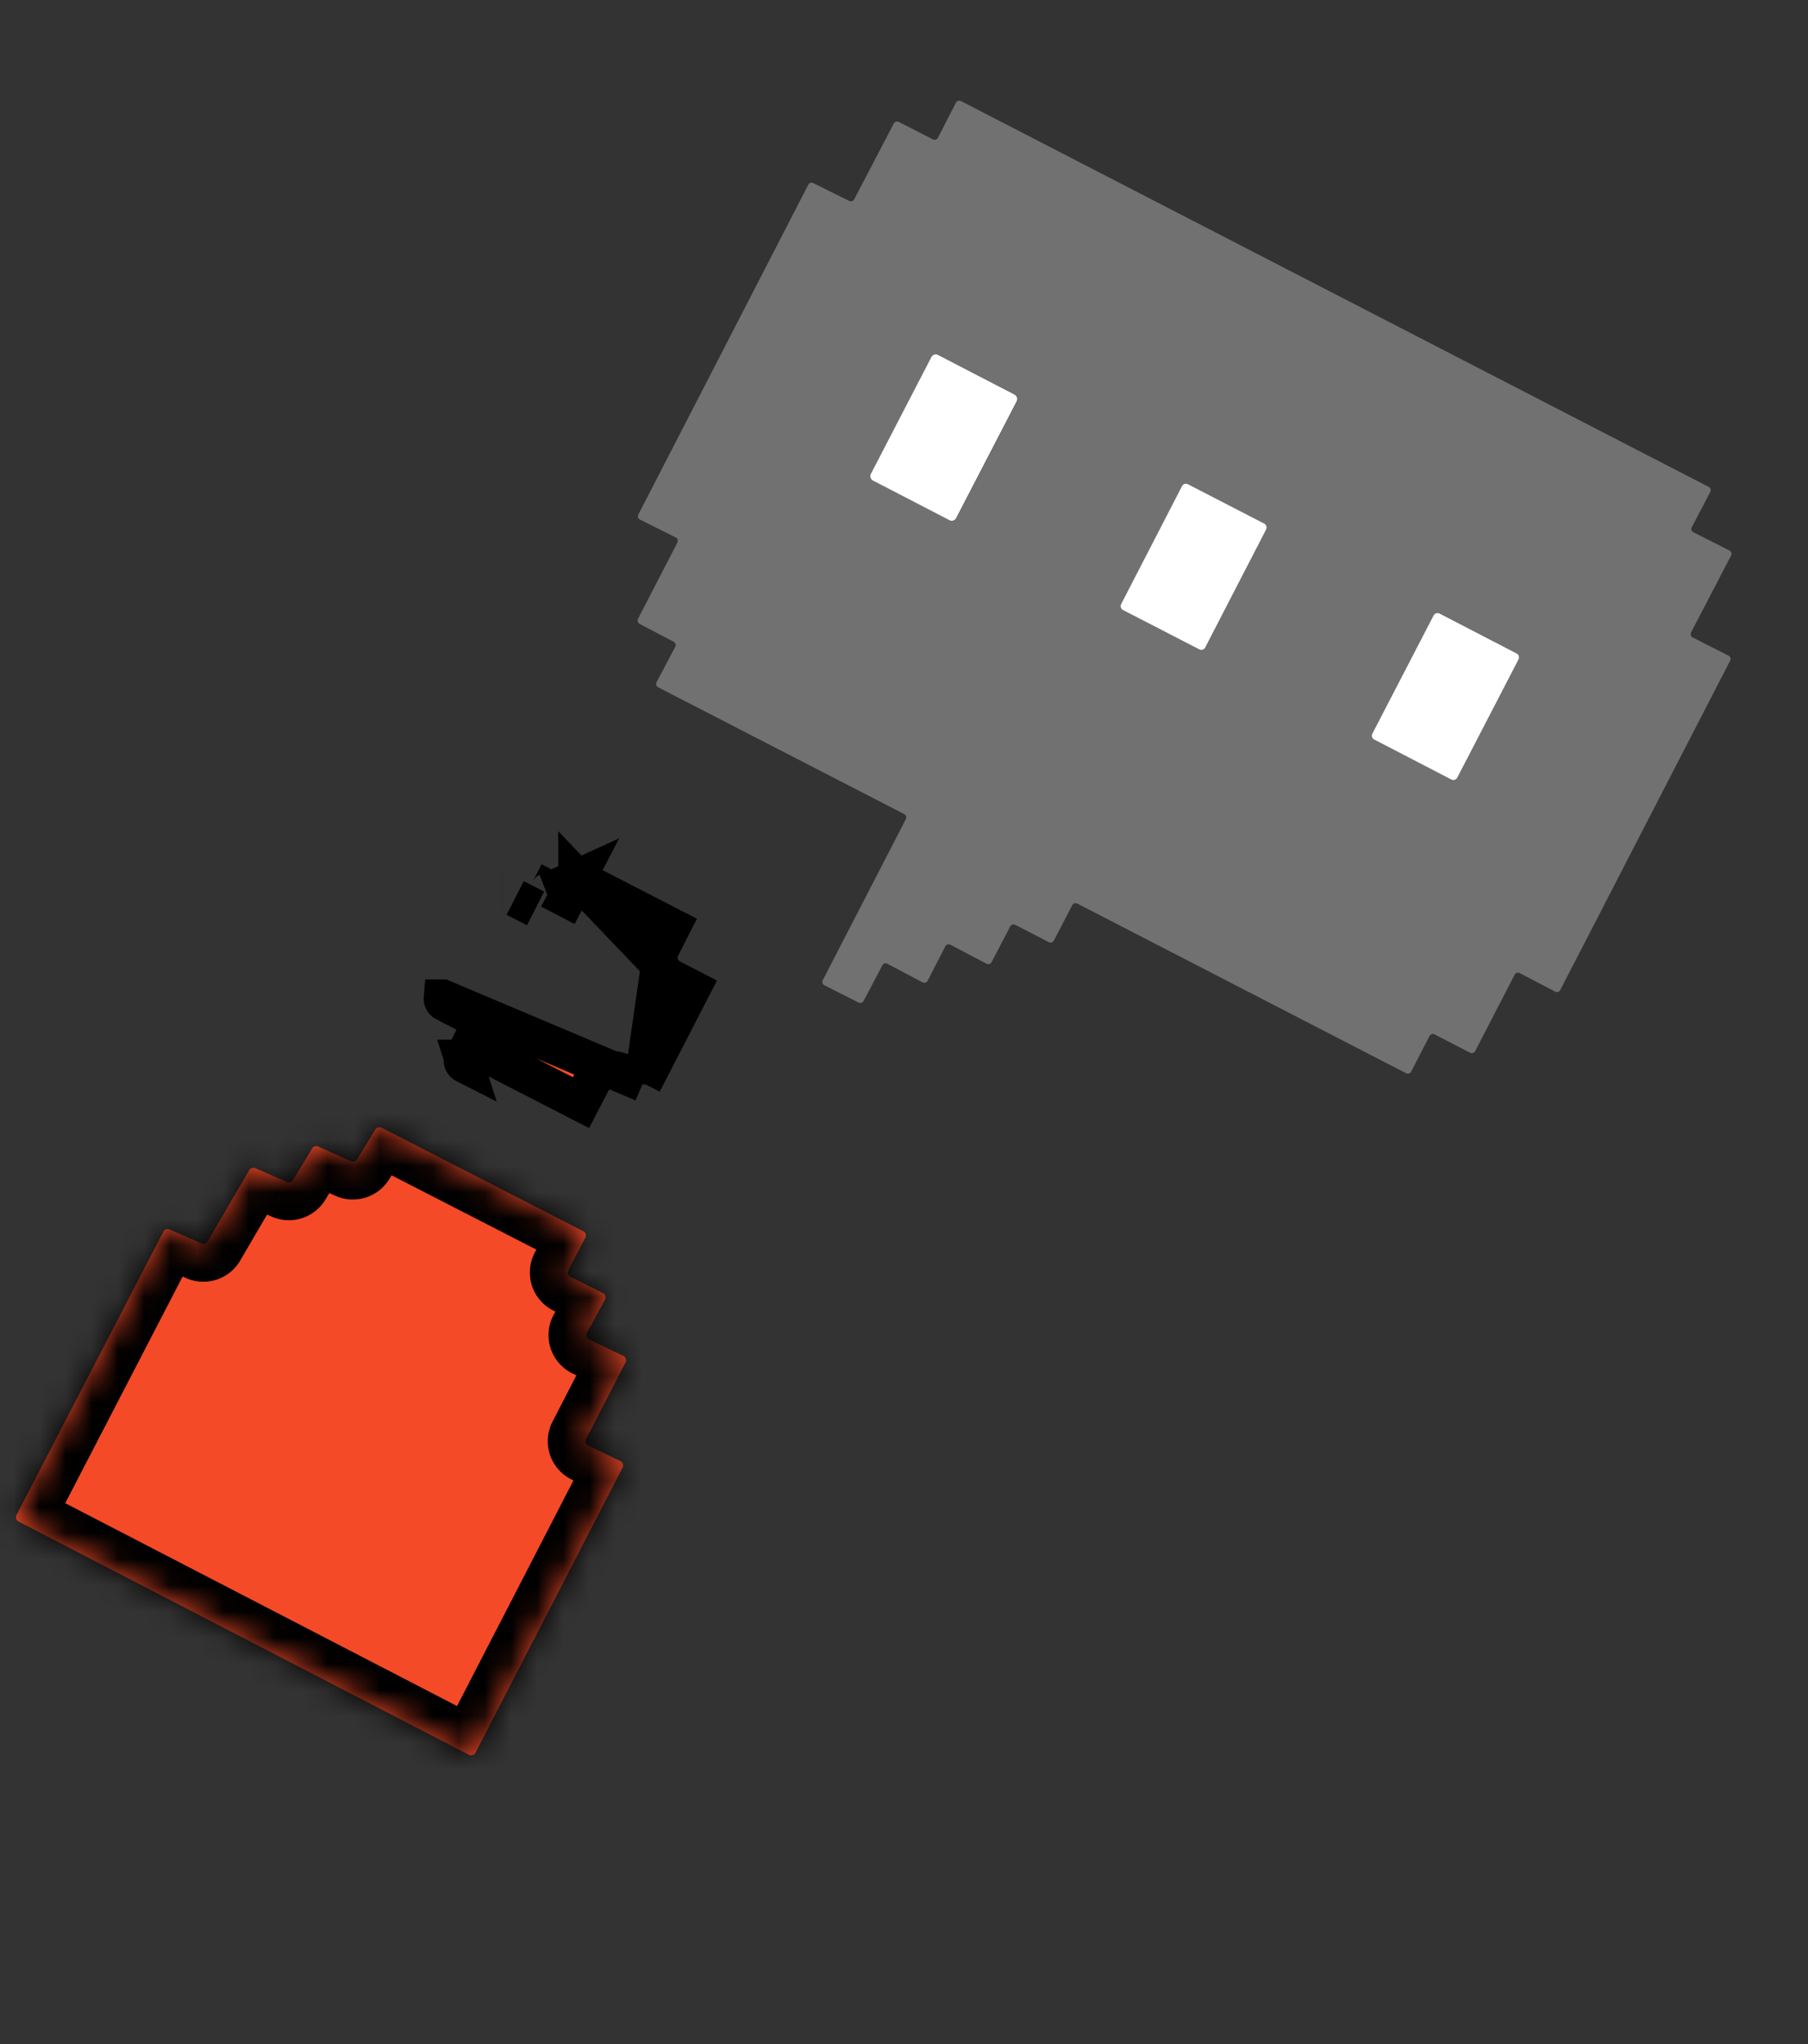 <svg width="69" height="78" fill="none" xmlns="http://www.w3.org/2000/svg"><rect width="100%" height="100%" fill="#333333" stroke="none"/><path d="m54.556 39.533-.7 1.358a.145.145 0 0 1-.195.062L41.114 34.48a.145.145 0 0 0-.194.062l-.7 1.347a.144.144 0 0 1-.195.062l-1.278-.66a.144.144 0 0 0-.194.063l-.71 1.359a.144.144 0 0 1-.194.062l-1.379-.725a.144.144 0 0 0-.194.062l-.673 1.31a.143.143 0 0 1-.143.079.144.144 0 0 1-.055-.017l-1.338-.707a.144.144 0 0 0-.195.062l-.713 1.355a.144.144 0 0 1-.192.063l-1.303-.659a.143.143 0 0 1-.08-.14.143.143 0 0 1 .016-.055l3.17-6.144a.144.144 0 0 0-.062-.194l-9.386-4.836a.146.146 0 0 1-.074-.085.144.144 0 0 1 .01-.113l.713-1.349a.144.144 0 0 0-.062-.194l-1.297-.68a.144.144 0 0 1-.062-.195l1.502-2.91a.145.145 0 0 0-.02-.16.144.144 0 0 0-.044-.035l-1.361-.68a.144.144 0 0 1-.064-.196L30.846 7.05a.144.144 0 0 1 .192-.063l1.369.68a.144.144 0 0 0 .192-.062l1.511-2.891a.144.144 0 0 1 .191-.061l1.3.663a.144.144 0 0 0 .195-.062l.685-1.334a.144.144 0 0 1 .195-.062l28.532 14.72a.144.144 0 0 1 .063.194l-.706 1.345a.143.143 0 0 0 .02.16.144.144 0 0 0 .045.035l1.37.694a.147.147 0 0 1 .073.084.144.144 0 0 1-.009.111l-1.526 2.93a.143.143 0 0 0 .02.161.147.147 0 0 0 .044.035l1.362.69a.144.144 0 0 1 .064.195l-6.482 12.565a.144.144 0 0 1-.194.063l-1.353-.707a.145.145 0 0 0-.16.018.144.144 0 0 0-.034.044l-1.508 2.915a.144.144 0 0 1-.194.062l-1.353-.7a.144.144 0 0 0-.194.062ZM38.815 15.314a.188.188 0 0 0 .012-.145.192.192 0 0 0-.094-.112l-2.918-1.512a.191.191 0 0 0-.257.082l-2.31 4.455a.188.188 0 0 0-.012.145.191.191 0 0 0 .094.112l2.918 1.512a.188.188 0 0 0 .146.012.191.191 0 0 0 .111-.093l2.31-4.456Zm9.512 4.892a.171.171 0 0 0-.073-.23l-2.908-1.501a.171.171 0 0 0-.23.074l-2.322 4.498a.171.171 0 0 0 .074.23l2.907 1.501a.17.17 0 0 0 .23-.074l2.322-4.498Zm9.633 4.956a.17.17 0 0 0-.073-.231l-2.94-1.524a.172.172 0 0 0-.23.073l-2.337 4.508a.17.17 0 0 0 .021.189.17.17 0 0 0 .052.041l2.94 1.524a.17.17 0 0 0 .19-.021.17.17 0 0 0 .04-.052l2.337-4.507Z" fill="#717171"/><path d="M36.493 19.77a.192.192 0 0 1-.186.102.19.19 0 0 1-.071-.021l-2.918-1.512a.19.19 0 0 1-.081-.258l2.308-4.455a.19.19 0 0 1 .258-.081l2.918 1.512a.19.19 0 0 1 .081.257l-2.309 4.455ZM46 24.706a.17.17 0 0 1-.231.074l-2.908-1.5a.171.171 0 0 1-.073-.231l2.321-4.498a.17.17 0 0 1 .23-.074l2.908 1.5a.172.172 0 0 1 .074.231l-2.322 4.498Zm9.618 4.966a.17.17 0 0 1-.23.074l-2.94-1.524a.17.17 0 0 1-.073-.23l2.336-4.508a.171.171 0 0 1 .23-.073l2.94 1.523a.17.17 0 0 1 .073.231l-2.336 4.507Z" fill="#fff"/><path d="m22.025 33.515-.402.773-.64-.333a.158.158 0 0 1-.093.079l1.135-.519Zm0 0 3.604 1.856-.394.776-.003.005a.88.88 0 0 0-.048.666l-3.159-3.303Zm2.512 7.812 1.854-3.601-.774-.4a.88.88 0 0 1-.433-.508l-.647 4.51Zm0 0-.779-.4a.88.88 0 0 0-1.185.378l-.4.772-3.605-1.853.392-.776.001-.002-.644-.325m6.22 2.206-7.645-3.231a.16.16 0 0 0 .086.155l1.271.656a.158.158 0 0 1 .068.214m0 0-.644 1.274m.644-1.274-.644 1.274m0 0a.159.159 0 0 0 .069.215l-.069-.215Zm1.487-6.384h.003-.003Zm.501.256.779.398-.779-.398Zm2.253 8.309v-.001Zm.758-.242h-.001Z" fill="#F44A27" stroke="#000" stroke-width="1.442"/><mask id="a" fill="#fff"><path d="m22.453 55.163 1.222.59a.187.187 0 0 1 .105.182.186.186 0 0 1-.02.07l-5.613 10.877a.186.186 0 0 1-.25.08L.71 58.062a.185.185 0 0 1-.08-.25L6.233 47a.186.186 0 0 1 .24-.086l1.214.538a.185.185 0 0 0 .235-.076l1.588-2.722a.186.186 0 0 1 .236-.077l1.205.528a.186.186 0 0 0 .233-.074l.727-1.205a.186.186 0 0 1 .234-.075l1.245.563a.186.186 0 0 0 .236-.074l.696-1.14a.186.186 0 0 1 .244-.067l7.692 3.948a.186.186 0 0 1 .08.253l-.652 1.235a.189.189 0 0 0-.013.144.185.185 0 0 0 .094.11l1.241.618a.187.187 0 0 1 .08.256l-.689 1.26a.187.187 0 0 0 .082.257l1.307.625a.186.186 0 0 1 .084.252l-1.504 2.92a.187.187 0 0 0 .026.208.186.186 0 0 0 .059.044Z"/></mask><path d="m22.453 55.163 1.222.59a.187.187 0 0 1 .105.182.186.186 0 0 1-.02.07l-5.613 10.877a.186.186 0 0 1-.25.08L.71 58.062a.185.185 0 0 1-.08-.25L6.233 47a.186.186 0 0 1 .24-.086l1.214.538a.185.185 0 0 0 .235-.076l1.588-2.722a.186.186 0 0 1 .236-.077l1.205.528a.186.186 0 0 0 .233-.074l.727-1.205a.186.186 0 0 1 .234-.075l1.245.563a.186.186 0 0 0 .236-.074l.696-1.14a.186.186 0 0 1 .244-.067l7.692 3.948a.186.186 0 0 1 .08.253l-.652 1.235a.189.189 0 0 0-.013.144.185.185 0 0 0 .094.11l1.241.618a.187.187 0 0 1 .08.256l-.689 1.26a.187.187 0 0 0 .082.257l1.307.625a.186.186 0 0 1 .084.252l-1.504 2.92a.187.187 0 0 0 .026.208.186.186 0 0 0 .059.044Z" fill="#F44A27"/><path d="m22.453 55.163-.628 1.3.628-1.3Zm1.222.59.628-1.299-.628 1.3Zm.085.253-1.282-.662 1.282.662Zm-5.864 10.956-.663 1.281h.002l.661-1.281Zm-17.185-8.9.663-1.28h-.001l-.662 1.28Zm-.08-.25-1.28-.663-.002.002 1.282.661ZM6.233 47l1.281.663.003-.005L6.233 47Zm.24-.086.585-1.319-.01-.003-.575 1.322Zm1.214.538-.585 1.319.007.003.578-1.322Zm.235-.076-1.246-.728-.001.002 1.247.726Zm1.588-2.722 1.246.727.001-.002-1.247-.725Zm.236-.077.579-1.321h-.002l-.578 1.321Zm1.205.528-.58 1.322h.001l.579-1.322Zm.233-.074-1.235-.745-.002.003 1.238.742Zm.727-1.205 1.235.745.002-.003-1.237-.742Zm.234-.075.594-1.314-.008-.004-.008-.003-.578 1.321Zm1.245.563L13.986 43h-.002l-.594 1.314Zm.236-.074-1.231-.75-.006.008 1.237.742Zm.696-1.14-1.226-.76-.006.009 1.232.751Zm.244-.067-.666 1.28.007.003.659-1.283Zm7.692 3.948.662-1.282-.003-.001-.659 1.283Zm.08.253-1.274-.679-.003.006 1.276.673Zm-.652 1.235 1.273.678.003-.005-1.276-.673Zm.081.254-.645 1.29h.002l.643-1.29Zm1.241.618.644-1.29v-.001l-.644 1.291Zm.08.256-1.264-.695-.002.003 1.266.692Zm-.689 1.26 1.264.695.002-.003-1.266-.692Zm.082.257-.627 1.299.005.002.622-1.301Zm1.307.625.628-1.3-.006-.002-.622 1.302Zm.084.252-1.281-.662-.001.002 1.282.66Zm-1.504 2.92 1.282.662v-.002l-1.282-.66Zm-.542 1.552 1.223.59 1.253-2.599-1.223-.59-1.253 2.599Zm1.222.59a1.258 1.258 0 0 1-.397-.303l2.166-1.905a1.63 1.63 0 0 0-.514-.39l-1.255 2.597Zm-.397-.303a1.257 1.257 0 0 1-.248-.432l2.736-.913a1.63 1.63 0 0 0-.322-.56l-2.166 1.905Zm-.248-.432a1.256 1.256 0 0 1-.061-.495l2.876.224a1.629 1.629 0 0 0-.079-.642l-2.736.913Zm-.061-.495c.013-.167.06-.33.136-.48l2.563 1.325c.1-.193.16-.405.177-.621l-2.876-.224Zm.136-.479-5.613 10.877 2.564 1.323 5.613-10.877-2.564-1.323Zm-5.613 10.877c.153-.297.417-.52.735-.621l.877 2.748c.411-.131.754-.42.952-.804l-2.564-1.323Zm.735-.621c.317-.102.662-.073.958.08l-1.323 2.564c.384.198.83.235 1.242.104l-.878-2.748Zm.96.081L1.374 56.782.048 59.344l17.185 8.899 1.327-2.562Zm-17.187-8.9c.146.076.277.18.383.306l-2.203 1.862c.138.163.306.298.496.396l1.324-2.564Zm.383.306c.106.126.187.271.237.429l-2.748.877c.065.204.17.393.308.556l2.203-1.862Zm.237.429c.05.157.07.323.055.487l-2.874-.241c-.018.213.006.427.071.63l2.748-.876Zm.055.487c-.013.164-.06.324-.135.471l-2.564-1.323c-.098.19-.158.398-.175.61l2.874.242Zm-.136.473 5.602-10.813-2.561-1.327L-.65 57.149l2.562 1.327Zm5.605-10.818a1.257 1.257 0 0 1-.696.61l-.97-2.717c-.39.14-.712.422-.901.79l2.567 1.317Zm-.696.61a1.26 1.26 0 0 1-.924-.031l1.152-2.645a1.628 1.628 0 0 0-1.198-.041l.97 2.717Zm-.933-.035 1.214.538 1.17-2.637-1.214-.539-1.17 2.638Zm1.221.541c.366.16.778.18 1.158.056l-.897-2.742c.293-.096.611-.08.894.042l-1.155 2.644Zm1.158.056c.38-.124.7-.384.901-.729L6.675 46.65c.155-.267.402-.467.695-.562l.897 2.742Zm.9-.727 1.59-2.722-2.492-1.454-1.59 2.721 2.492 1.455Zm1.59-2.724a1.257 1.257 0 0 1-.695.563L9.165 43.2c-.38.124-.7.383-.901.728l2.493 1.451Zm-.695.563a1.26 1.26 0 0 1-.894-.043l1.155-2.644a1.629 1.629 0 0 0-1.158-.055l.897 2.742Zm-.896-.044 1.205.528 1.159-2.642-1.205-.528-1.159 2.642Zm1.206.529c.363.159.771.18 1.148.06l-.877-2.749c.291-.093.606-.077.886.046l-1.157 2.643Zm1.148.06c.378-.121.698-.375.902-.714l-2.475-1.484c.158-.262.405-.458.696-.551l.877 2.748Zm.9-.712.726-1.204-2.47-1.49-.727 1.205 2.47 1.49Zm.728-1.207a1.257 1.257 0 0 1-.696.55l-.877-2.748c-.377.12-.698.374-.901.714l2.474 1.484Zm-.696.55a1.257 1.257 0 0 1-.886-.045l1.157-2.643a1.628 1.628 0 0 0-1.148-.06l.877 2.749Zm-.901-.052 1.245.563 1.188-2.63-1.245-.562-1.188 2.629Zm1.243.562c.364.165.775.19 1.157.072l-.858-2.755c.294-.092.612-.072.893.055l-1.192 2.628Zm1.157.072a1.63 1.63 0 0 0 .911-.717l-2.473-1.485c.16-.264.41-.461.704-.553l.858 2.755Zm.906-.708.696-1.14-2.463-1.503-.695 1.14 2.462 1.503Zm.69-1.131c-.167.269-.43.465-.735.549l-.763-2.782a1.628 1.628 0 0 0-.953.711l2.451 1.522Zm-.735.549a1.256 1.256 0 0 1-.912-.097l1.331-2.56a1.629 1.629 0 0 0-1.182-.125l.763 2.782Zm-.905-.094 7.693 3.948 1.317-2.566-7.693-3.948-1.317 2.566Zm7.69 3.947a1.259 1.259 0 0 1-.386-.309l2.21-1.855a1.631 1.631 0 0 0-.501-.4l-1.323 2.564Zm-.386-.309a1.257 1.257 0 0 1-.237-.433l2.754-.86a1.63 1.63 0 0 0-.308-.562l-2.21 1.855Zm-.237-.433a1.257 1.257 0 0 1-.052-.492l2.872.27a1.63 1.63 0 0 0-.066-.638l-2.754.86Zm-.052-.492a1.27 1.27 0 0 1 .142-.474l2.546 1.357c.102-.19.164-.399.184-.614l-2.872-.27Zm.14-.468-.652 1.235 2.552 1.346.651-1.236-2.552-1.345Zm-.649 1.23a1.631 1.631 0 0 0-.185.618l2.874.26c-.016.168-.064.33-.143.478l-2.546-1.356Zm-.185.618c-.02.217.005.435.07.642l2.75-.877c.05.16.069.329.054.496l-2.874-.26Zm.07.642c.067.208.174.4.315.565l2.191-1.877c.11.127.192.275.243.435l-2.748.877Zm.315.565c.142.165.315.3.51.397l1.288-2.58c.15.074.284.178.393.306l-2.19 1.877Zm.51.398 1.242.618 1.287-2.582-1.242-.618-1.286 2.582Zm1.241.618a1.256 1.256 0 0 1-.396-.31l2.197-1.87a1.63 1.63 0 0 0-.513-.402l-1.288 2.582Zm-.396-.31a1.257 1.257 0 0 1-.242-.44l2.754-.86a1.629 1.629 0 0 0-.315-.57l-2.197 1.87Zm-.242-.44a1.256 1.256 0 0 1-.051-.5l2.87.288a1.63 1.63 0 0 0-.066-.648l-2.753.86Zm-.051-.5c.017-.169.067-.332.149-.48l2.528 1.39c.106-.192.171-.404.193-.622l-2.87-.288Zm.147-.477-.688 1.26 2.531 1.384.689-1.26-2.532-1.384Zm-.686 1.256a1.627 1.627 0 0 0-.195.628l2.872.28c-.017.17-.068.334-.15.483l-2.527-1.39Zm-.195.628c-.021.22.003.442.07.653l2.748-.878c.052.163.07.334.054.504l-2.872-.28Zm.07.653c.067.21.177.405.322.572l2.178-1.891c.112.129.196.279.248.441l-2.748.878Zm.322.572c.145.167.322.303.521.399l1.254-2.598c.154.074.29.178.403.308l-2.178 1.891Zm.526.401 1.307.625 1.244-2.603-1.306-.625-1.245 2.603Zm1.301.622a1.257 1.257 0 0 1-.397-.301l2.167-1.905a1.627 1.627 0 0 0-.514-.391l-1.256 2.597Zm-.397-.301a1.256 1.256 0 0 1-.248-.432l2.737-.913a1.628 1.628 0 0 0-.322-.56l-2.167 1.905Zm-.248-.432a1.256 1.256 0 0 1-.06-.495l2.876.223a1.628 1.628 0 0 0-.08-.641l-2.736.913Zm-.06-.495c.012-.167.059-.33.136-.48l2.563 1.324c.1-.193.16-.404.177-.621l-2.877-.223Zm.135-.478-1.504 2.92 2.565 1.32 1.503-2.92-2.564-1.32Zm-1.503 2.918c-.1.193-.16.404-.177.621l2.876.223c-.013.168-.06.33-.136.48l-2.563-1.324Zm-.177.621c-.017.217.01.435.079.641l2.736-.913c.053.16.074.328.061.495l-2.876-.223Zm.079.641c.068.206.178.397.322.56l2.166-1.905c.111.126.195.274.248.432l-2.736.913Zm.322.56a1.6 1.6 0 0 0 .514.391l1.255-2.597c.151.073.286.175.397.301l-2.166 1.905Z" fill="#000" mask="url(#a)"/></svg>